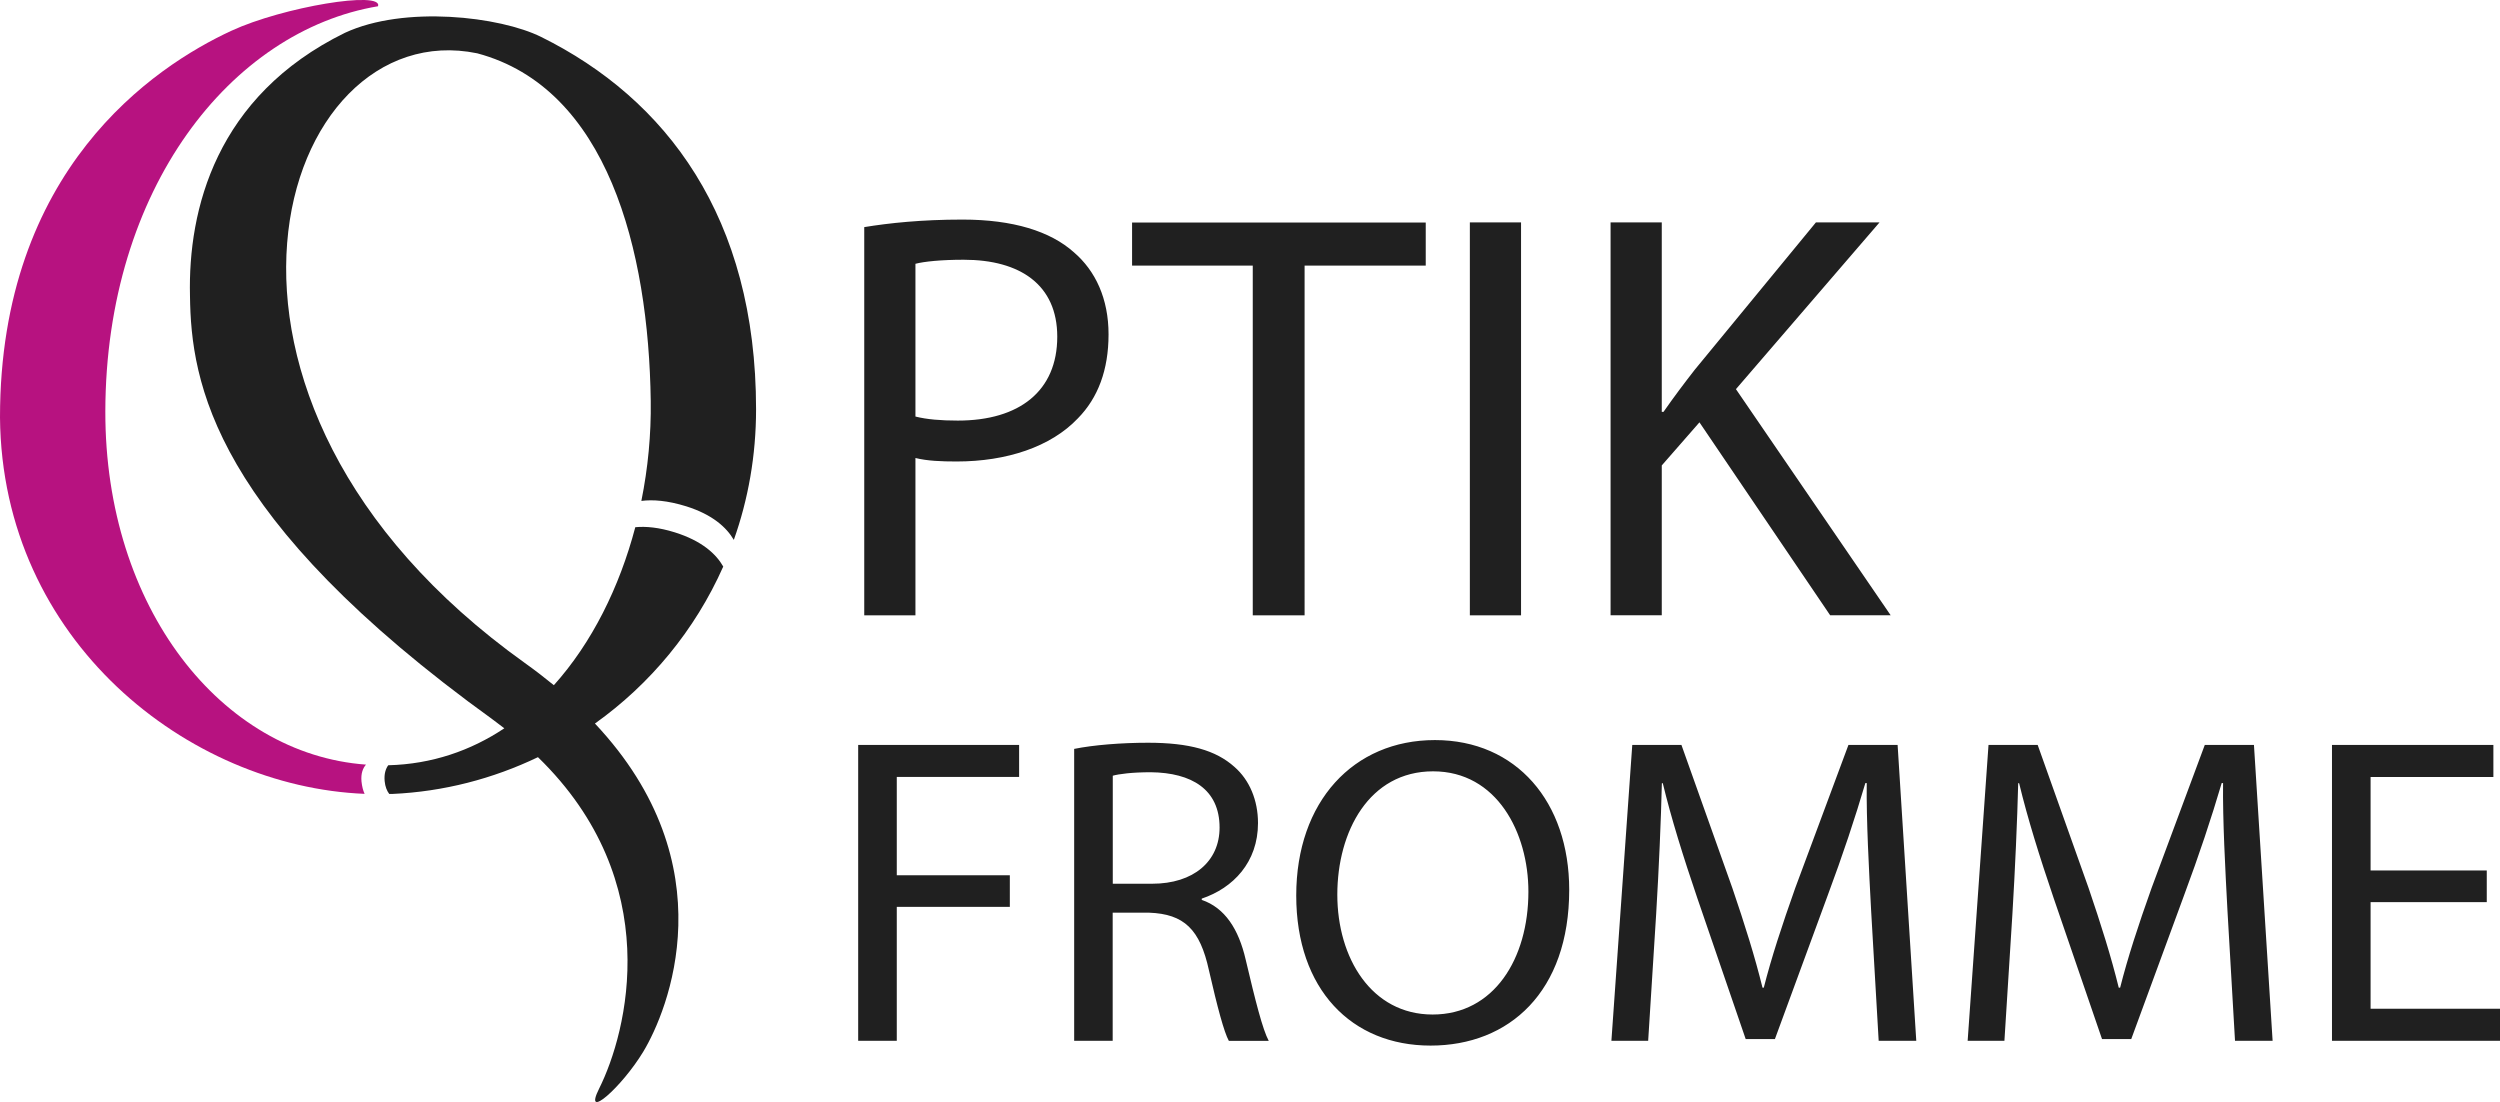 <svg xmlns="http://www.w3.org/2000/svg" xmlns:xlink="http://www.w3.org/1999/xlink" id="Ebene_1" data-name="Ebene 1" viewBox="0 0 272 119.91"><defs><style>      .cls-1 {        fill: none;      }      .cls-2 {        fill: #b71280;      }      .cls-3 {        fill: #202020;      }      .cls-4 {        clip-path: url(#clippath);      }    </style><clipPath id="clippath"><rect class="cls-1" x="0" y="0" width="272" height="119.91"></rect></clipPath></defs><g class="cls-4"><path class="cls-2" d="M39.82,83.19c-15.72-1.14-28.4-17.05-28.36-38.44.05-24.26,13.71-41.4,29.67-44.07.56-1.73-10.34.07-15.96,2.67C16.7,7.27,0,18.49,0,45.42c.21,24.31,20.5,40.18,39.67,40.95-.16-.34-.28-.78-.34-1.35-.08-.88.16-1.45.49-1.83"></path><path class="cls-3" d="M121.06,84.4c.67-.19,2.12-.38,4.15-.38,4.44.05,7.48,1.86,7.48,6.02,0,3.68-2.84,6.11-7.33,6.11h-4.29v-11.75ZM124.92,80.81c-2.89,0-5.93.24-8.05.67v31.76h4.19v-13.94h3.96c3.81.14,5.54,1.81,6.51,6.26.92,4.01,1.64,6.73,2.17,7.69h4.34c-.67-1.24-1.45-4.35-2.51-8.84-.77-3.34-2.27-5.64-4.78-6.5v-.14c3.42-1.15,6.12-3.96,6.12-8.22,0-2.48-.92-4.68-2.56-6.11-2.03-1.82-4.92-2.63-9.41-2.63M79.84,58.74c1.56-4.39,2.42-9.16,2.42-14.21,0-20.92-9.79-33.78-23.38-40.51-4.49-2.23-14.89-3.45-21.35-.45-14.05,6.9-17.08,19.25-16.86,28.6.11,9.46,2.47,24.15,33.04,46.19.4.29.78.58,1.16.88-3.65,2.43-7.88,3.9-12.62,4.02,0,0,0,0-.01,0-.28.39-.46.94-.39,1.72.06.63.25,1.07.5,1.4.12,0,.24,0,.36,0,5.55-.25,10.92-1.65,15.82-4,13.96,13.56,9.72,29.92,6.66,36.05-1.82,3.64,2.47-.15,4.8-4.01,2.66-4.41,9.26-20.26-5.26-35.7,5.99-4.27,10.87-10.12,13.96-17.08-.77-1.35-2.3-2.79-5.27-3.72-1.73-.54-3.15-.67-4.3-.56-1.72,6.53-4.72,12.58-8.86,17.19-.99-.81-2.04-1.62-3.16-2.42C16.63,43.2,30.34,1.35,51.92,5.8c14.16,3.78,18.66,21.37,18.88,37.84.05,3.62-.3,7.29-1.02,10.86,1.24-.16,2.83-.05,4.89.59,2.86.9,4.38,2.3,5.17,3.65M110.88,81.05h-17.51v32.19h4.2v-14.57h12.3v-3.44h-12.3v-10.7h13.31v-3.49ZM115.03,36.63c0,5.9-4.1,9.13-10.82,9.13-1.86,0-3.39-.13-4.61-.44v-16.62c.96-.25,2.82-.44,5.25-.44,6.15,0,10.18,2.73,10.18,8.37M117.28,45.51c2.18-2.22,3.33-5.26,3.33-9.13s-1.41-6.91-3.78-8.94c-2.56-2.28-6.6-3.55-12.11-3.55-4.48,0-8,.38-10.69.82v42.24h5.57v-17.12c1.28.32,2.82.38,4.48.38,5.44,0,10.25-1.59,13.19-4.69M141.93,28.9h13.19v-4.69h-31.95v4.69h13.13v38.05h5.64V28.9ZM159.92,66.95h5.57V24.2h-5.57v42.74ZM166.29,97.01c0,7.31-3.76,13.37-10.42,13.37s-10.37-6.16-10.37-13.04,3.47-13.42,10.42-13.42,10.37,6.69,10.37,13.09M170.73,96.81c0-9.55-5.74-16.29-14.61-16.29s-15.09,6.69-15.09,16.91,6.03,16.33,14.61,16.33,15.09-5.87,15.09-16.95M205.71,66.95l-16.84-24.61,15.62-18.14h-6.92l-13.19,16.04c-1.09,1.4-2.24,2.92-3.39,4.57h-.19v-20.61h-5.57v42.74h5.57v-16.3l4.1-4.69,14.22,20.99h6.6ZM204.39,113.24h4.1l-2.03-32.19h-5.35l-5.79,15.57c-1.44,4.06-2.6,7.6-3.42,10.84h-.14c-.82-3.34-1.93-6.88-3.28-10.84l-5.54-15.57h-5.35l-2.27,32.19h4l.87-13.8c.29-4.82.53-10.22.62-14.23h.1c.92,3.82,2.22,7.98,3.76,12.51l5.26,15.33h3.18l5.74-15.62c1.64-4.4,2.99-8.46,4.1-12.23h.15c-.05,4.01.24,9.41.48,13.9l.82,14.14ZM243.16,113.24h4.1l-2.03-32.19h-5.35l-5.79,15.57c-1.45,4.06-2.6,7.6-3.42,10.84h-.15c-.82-3.34-1.93-6.88-3.28-10.84l-5.54-15.57h-5.35l-2.27,32.19h4l.87-13.8c.29-4.82.53-10.22.63-14.23h.1c.92,3.82,2.22,7.98,3.76,12.51l5.26,15.33h3.18l5.74-15.62c1.64-4.4,2.99-8.46,4.1-12.23h.15c-.05,4.01.24,9.41.48,13.9l.82,14.14ZM257.92,109.76v-11.61h12.64v-3.44h-12.64v-10.17h13.36v-3.49h-17.56v32.19h18.28v-3.49h-14.08Z"></path></g></svg>